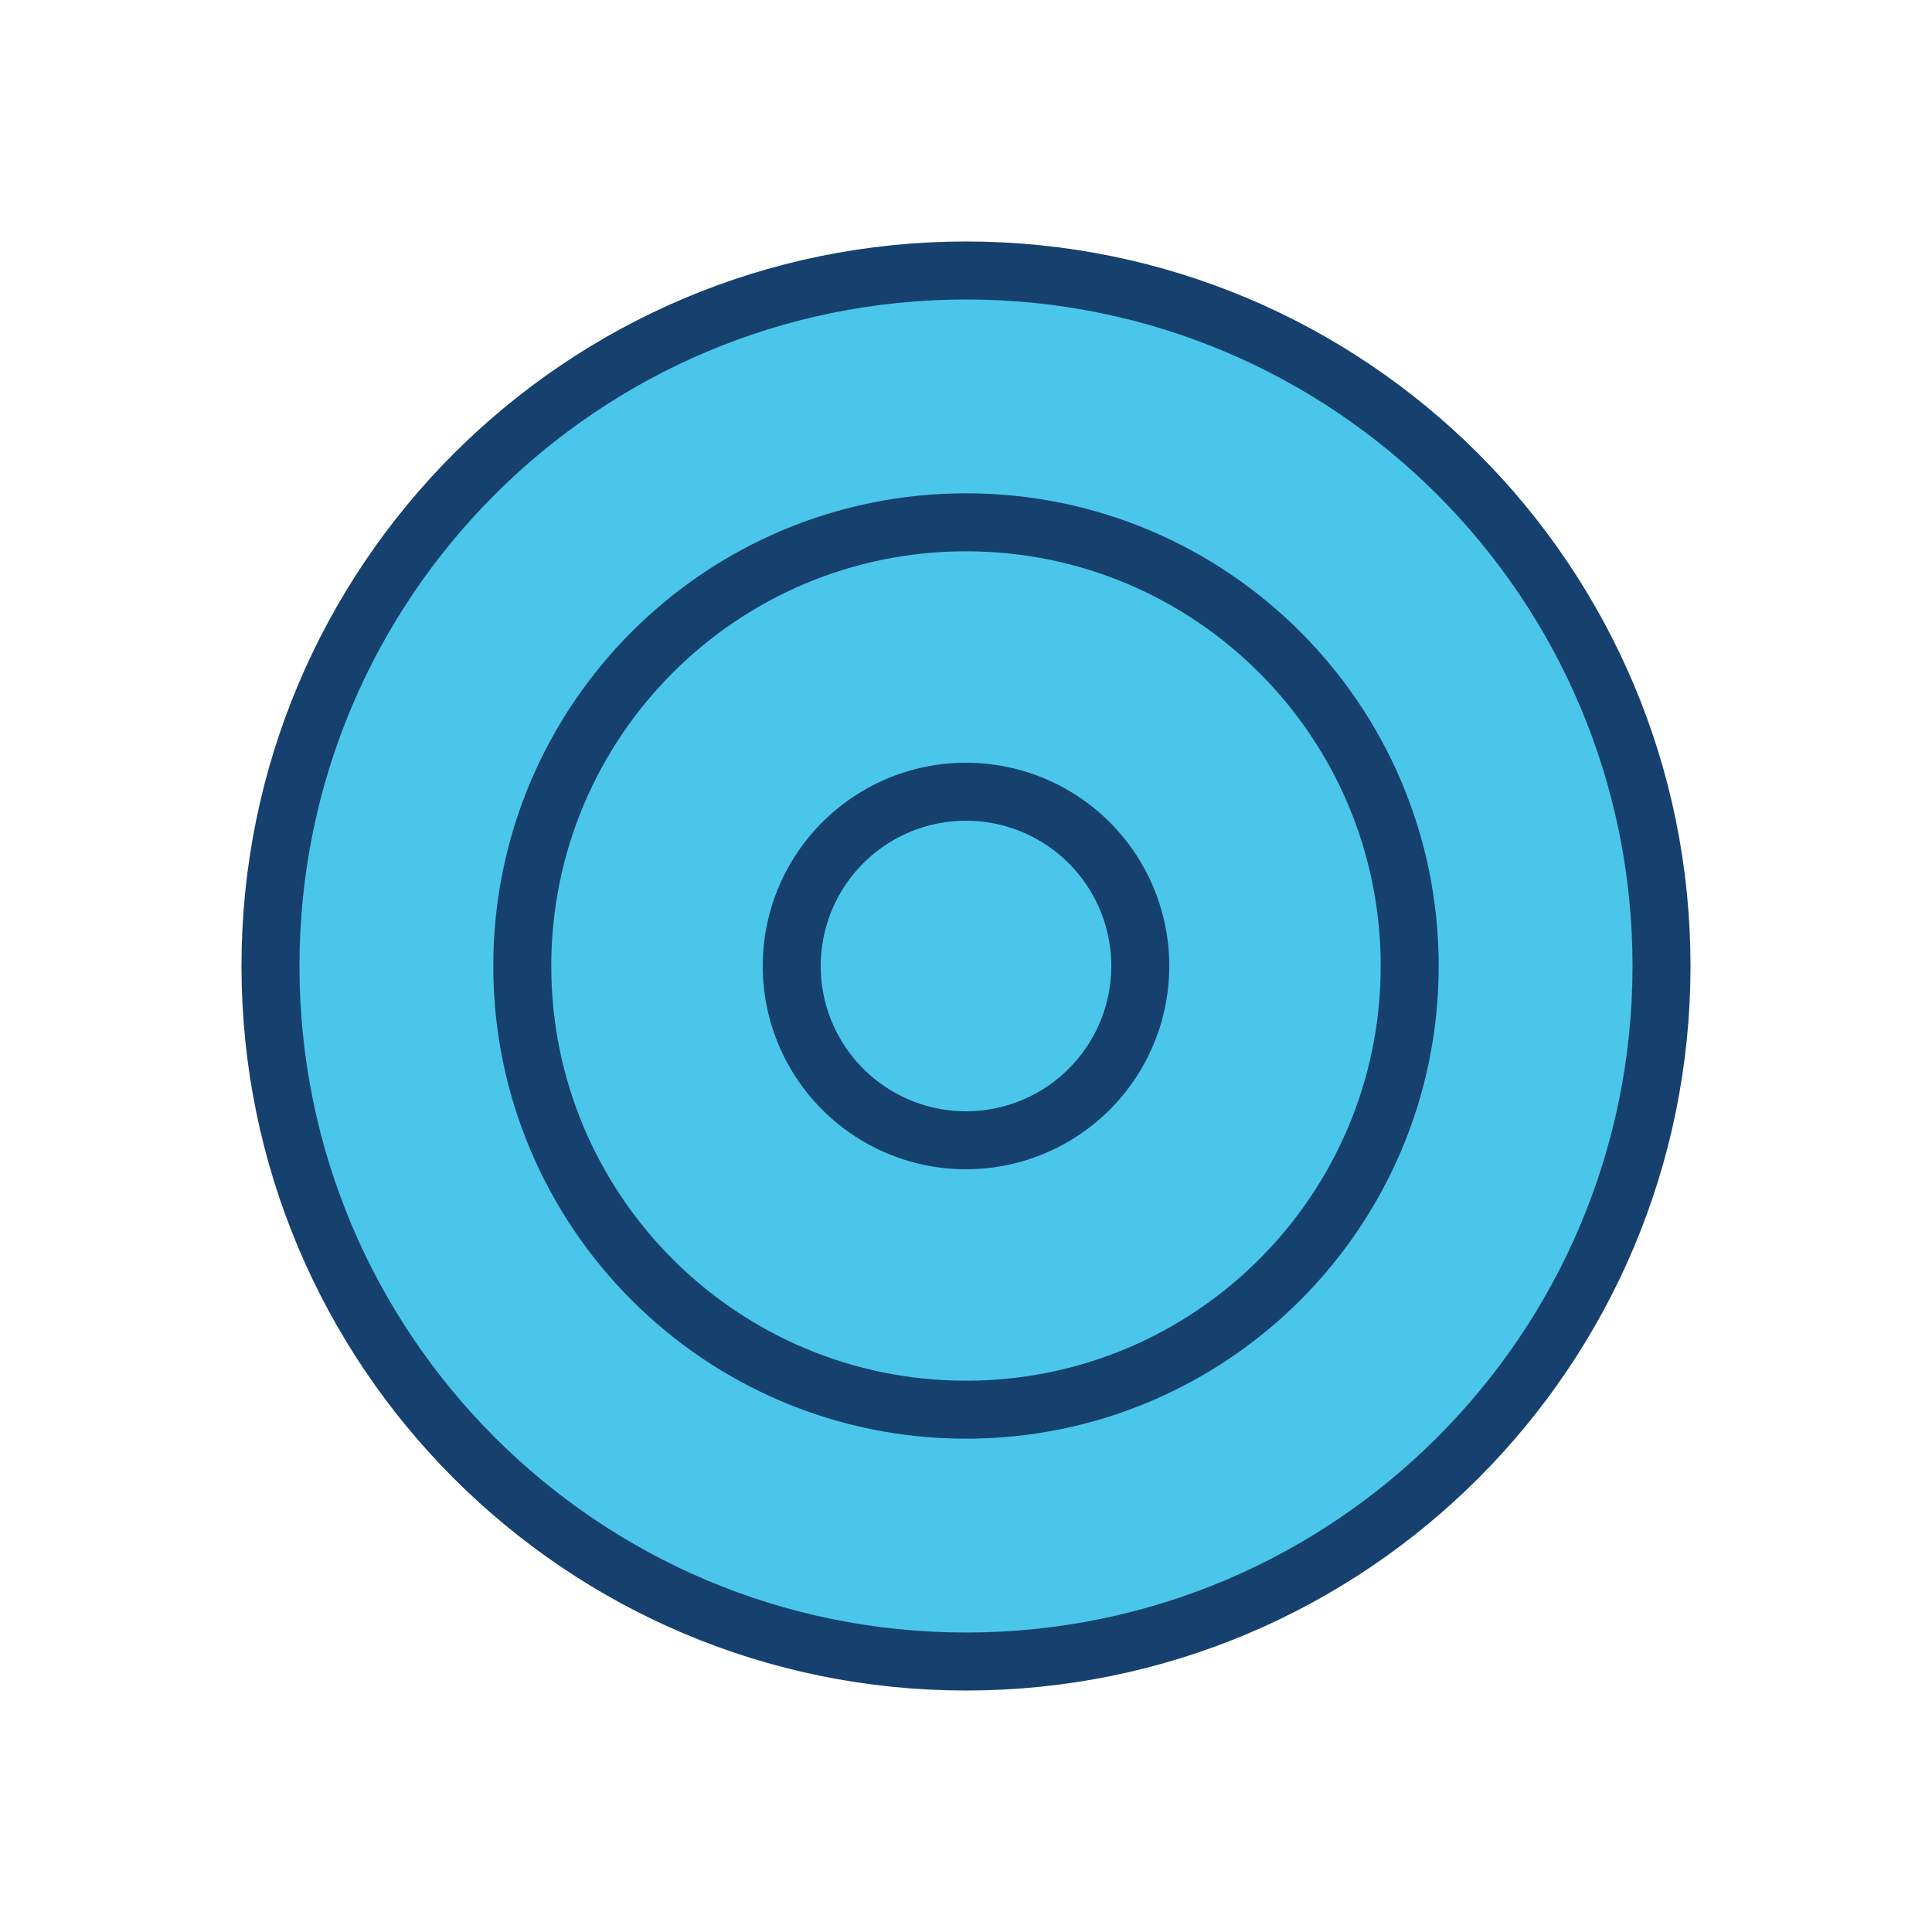 <svg width="64" height="64" viewBox="0 0 64 64" xmlns="http://www.w3.org/2000/svg">
    <g fill="none" fill-rule="evenodd">
        <path d="M55.04 32c0 12.725-10.315 23.04-23.04 23.04S8.96 44.725 8.96 32 19.275 8.96 32 8.96 55.04 19.275 55.04 32" fill="#4AC6EA"/>
        <path d="M55.04 32c0 12.725-10.315 23.04-23.04 23.04S8.96 44.725 8.96 32 19.275 8.96 32 8.96 55.04 19.275 55.04 32z" stroke="#16416F" stroke-width="1.921" stroke-linecap="round"/>
        <g>
            <path d="M46.698 32c0 8.118-6.58 14.698-14.698 14.698S17.301 40.118 17.301 32 23.882 17.302 32 17.302c8.118 0 14.698 6.58 14.698 14.698z" stroke="#16416F" stroke-width="1.921"/>
            <path d="M37.773 32a5.773 5.773 0 1 1-11.546 0 5.773 5.773 0 0 1 11.546 0" fill="#4AC6EA"/>
            <path d="M37.773 32a5.773 5.773 0 1 1-11.546 0 5.773 5.773 0 0 1 11.546 0z" stroke="#16416F" stroke-width="1.921" stroke-linecap="round"/>
        </g>
    </g>
</svg>
